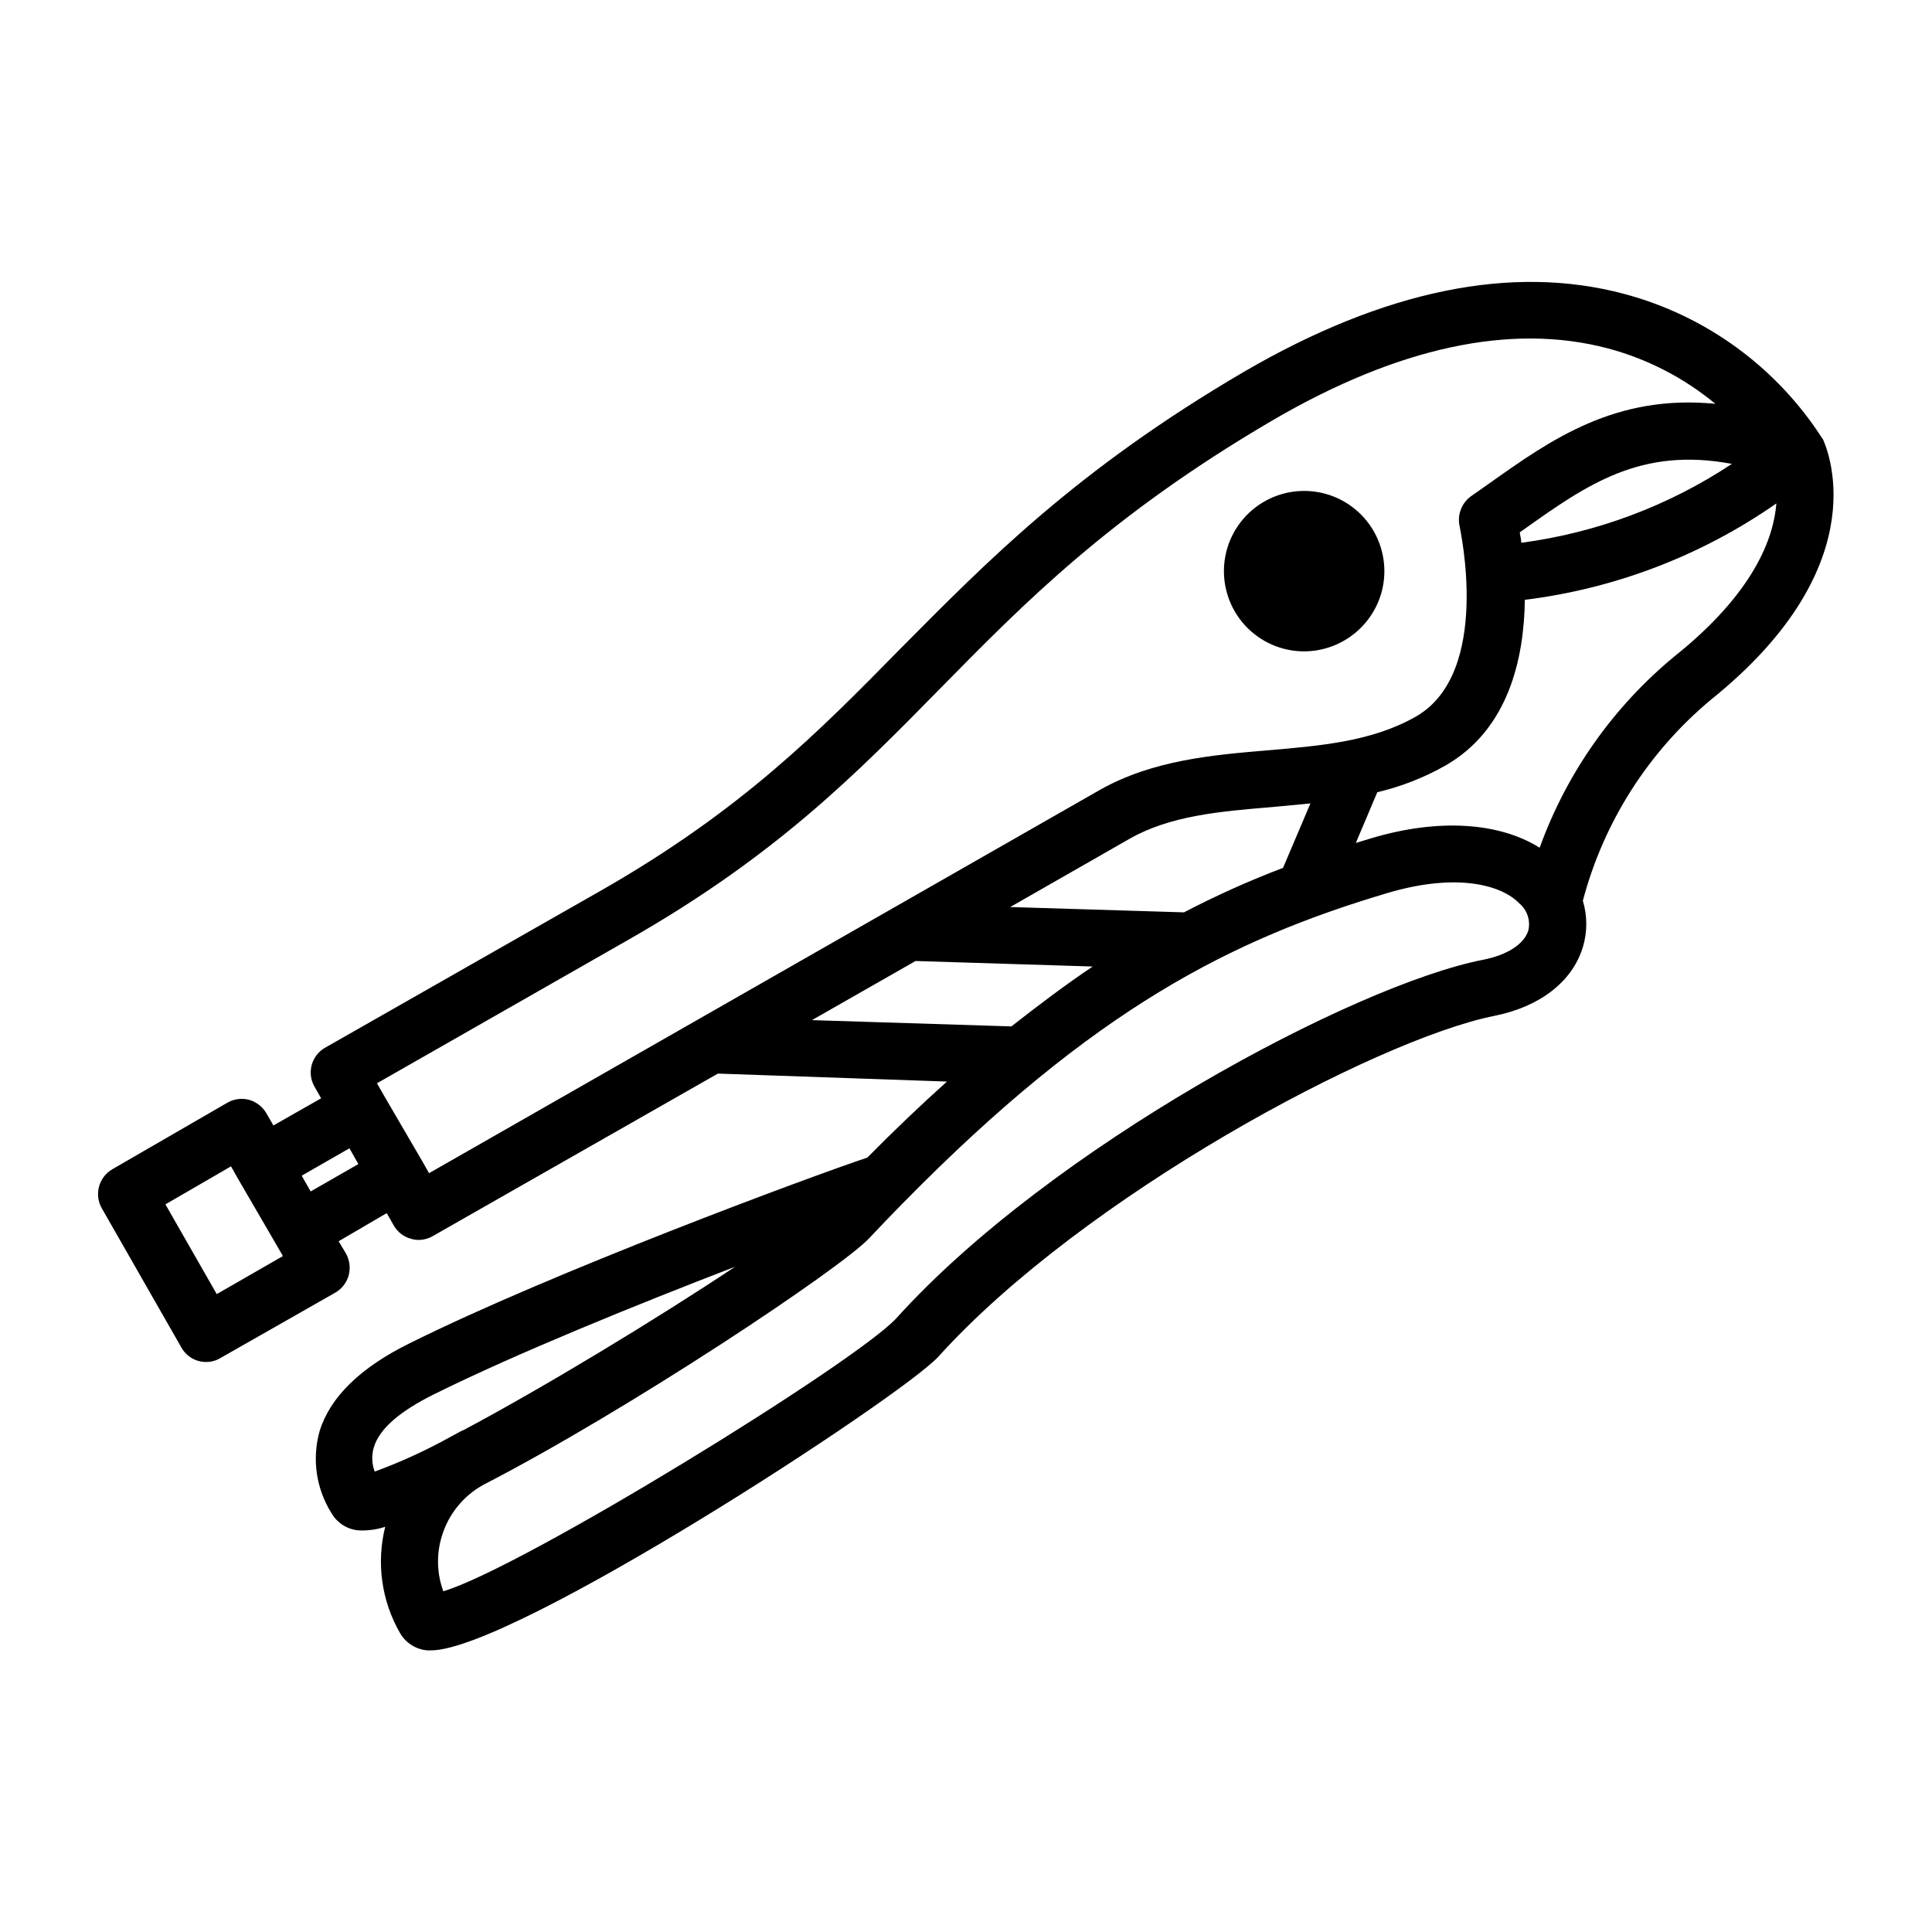 <?xml version="1.0" encoding="UTF-8"?>
<!-- Uploaded to: ICON Repo, www.iconrepo.com, Generator: ICON Repo Mixer Tools -->
<svg fill="#000000" width="800px" height="800px" version="1.1" viewBox="144 144 512 512" xmlns="http://www.w3.org/2000/svg">
 <g>
  <path d="m626.96 260.24c-12.105-18.879-30.828-32.555-52.496-38.34-29.727-7.961-63.633-1.008-100.76 20.605-44.586 26.098-68.215 50.383-91.09 73.406-21.613 22.016-42.066 42.773-79.148 63.984l-73.406 41.812c-3.488 2.062-4.734 6.508-2.82 10.078l1.863 3.273-12.645 7.203-1.863-3.223c-1.008-1.742-2.652-3.023-4.586-3.578-1.938-0.512-4.004-0.242-5.742 0.758l-30.48 17.633c-3.613 2.086-4.875 6.695-2.824 10.328l21.109 36.93h0.004c1.32 2.375 3.828 3.84 6.547 3.828 1.312 0.012 2.602-0.336 3.731-1.008l30.531-17.383v0.004c1.727-1.012 2.992-2.656 3.523-4.586 0.512-1.934 0.258-3.992-0.703-5.742l-1.965-3.277 12.746-7.457 1.863 3.273v0.004c0.992 1.742 2.644 3.016 4.586 3.527 0.637 0.195 1.297 0.301 1.965 0.301 1.324-0.004 2.625-0.352 3.777-1.008l75.57-43.074 60.711 2.113c-6.801 6.098-13.805 12.746-21.109 20.152-15.113 5.039-83.734 30.48-121.42 49.273-13.047 6.449-21.008 14.309-23.73 23.227-2.07 7.375-0.918 15.285 3.176 21.766 1.52 2.613 4.234 4.312 7.254 4.531 2.356 0.102 4.711-0.223 6.953-0.957-2.387 9.543-0.977 19.641 3.93 28.164 1.516 2.629 4.227 4.344 7.254 4.586h0.957c21.715 0 124.54-67.059 134.46-77.84 38.289-42.422 115.88-84.035 147.41-90.332 12.043-2.418 20.605-9.07 23.375-18.188h0.004c1.211-4.008 1.211-8.285 0-12.293 5.508-20.84 17.355-39.449 33.906-53.254 45.344-36.426 30.23-67.812 29.676-69.172 0 0.102-0.051 0.051-0.102-0.051zm-425.52 226.71-13.602-23.781 17.383-10.078 1.812 3.223 10.078 17.332 1.863 3.223zm24.887-27.207-1.863-3.273-0.504-0.906 12.645-7.254 2.367 4.18zm320.82-171.9c0-1.008-0.301-1.914-0.402-2.769l0.805-0.555c17.129-12.191 31.285-22.117 55.418-17.582l0.004-0.004c-16.777 11.121-35.871 18.27-55.824 20.91zm-289.44 167.06-1.863-3.273-10.078-17.281-1.863-3.273 66.906-38.188c38.895-22.219 60.055-43.73 82.422-66.504 22.371-22.773 45.09-45.848 87.914-70.938 33.301-19.445 63.227-25.895 88.871-19.145h0.004c10.473 2.781 20.219 7.801 28.566 14.711-26.5-2.57-43.48 9.422-60.004 21.16l-4.734 3.324h-0.004c-2.523 1.82-3.711 4.977-3.023 8.012 0 0.352 8.715 38.742-11.586 50.383-11.539 6.602-25.191 7.758-39.5 8.969-14.309 1.211-30.23 2.57-44.184 10.43zm200.06-69.121-46.047-1.41 31.539-18.035c10.832-6.195 23.98-7.305 37.938-8.465l10.078-0.957-7.254 17.078-0.004-0.004c-8.973 3.414-17.738 7.352-26.25 11.793zm-98.594 28.562 27.457-15.668 46.953 1.461c-7.004 4.684-14.156 10.078-21.562 15.871zm-115.88 119.61h-0.004c-0.754-2.019-0.844-4.227-0.25-6.297 1.461-5.039 6.953-9.672 15.973-14.156 21.715-10.781 53.906-23.832 79.805-33.805-20.906 13.906-50.383 31.789-71.945 43.277l-0.707 0.301-2.871 1.562c-6.391 3.543-13.043 6.594-19.902 9.117zm305.71-143.33c-1.109 3.578-5.543 6.449-11.891 7.707-34.355 6.699-114.82 49.828-155.57 95.02-10.934 11.84-99.352 66.25-120.06 72.348-1.723-4.68-1.863-9.797-0.402-14.562 1.734-5.785 5.656-10.664 10.934-13.602 38.543-19.852 95.219-57.637 102.43-65.496 2.922-3.125 5.844-6.144 8.664-9.02 0.148-0.121 0.281-0.254 0.402-0.402 50.531-51.438 87.008-69.727 128.22-81.969 18.34-5.441 30.23-2.117 34.914 2.769 2.094 1.758 3.012 4.551 2.367 7.207zm38.895-72.801c-16.309 13.41-28.699 30.973-35.871 50.832-10.781-6.75-26.852-7.809-44.586-2.519l-4.133 1.258 5.691-13.453 0.004 0.004c6.277-1.477 12.316-3.832 17.934-7 16.93-9.621 20.957-28.617 21.16-43.984 23.965-2.969 46.844-11.734 66.656-25.543-0.707 9.117-5.894 23.629-26.855 40.406z"/>
  <path d="m489.62 316.62c4.66-0.016 9.184-1.559 12.887-4.387s6.379-6.789 7.621-11.281c1.566-5.758 0.645-11.906-2.543-16.949-3.188-5.047-8.348-8.516-14.219-9.57-5.875-1.051-11.918 0.41-16.66 4.035-4.742 3.621-7.742 9.07-8.27 15.012-0.527 5.945 1.469 11.836 5.496 16.238 4.027 4.398 9.723 6.906 15.688 6.902z"/>
  <path d="m486.55 290.02c0.91-0.555 1.953-0.852 3.019-0.855 0.566 0.012 1.125 0.094 1.664 0.254 1.57 0.434 2.906 1.465 3.727 2.871 1.641 2.969 0.613 6.703-2.316 8.414-2.949 1.684-6.703 0.656-8.387-2.293-1.684-2.949-0.656-6.707 2.293-8.391z"/>
 </g>
</svg>